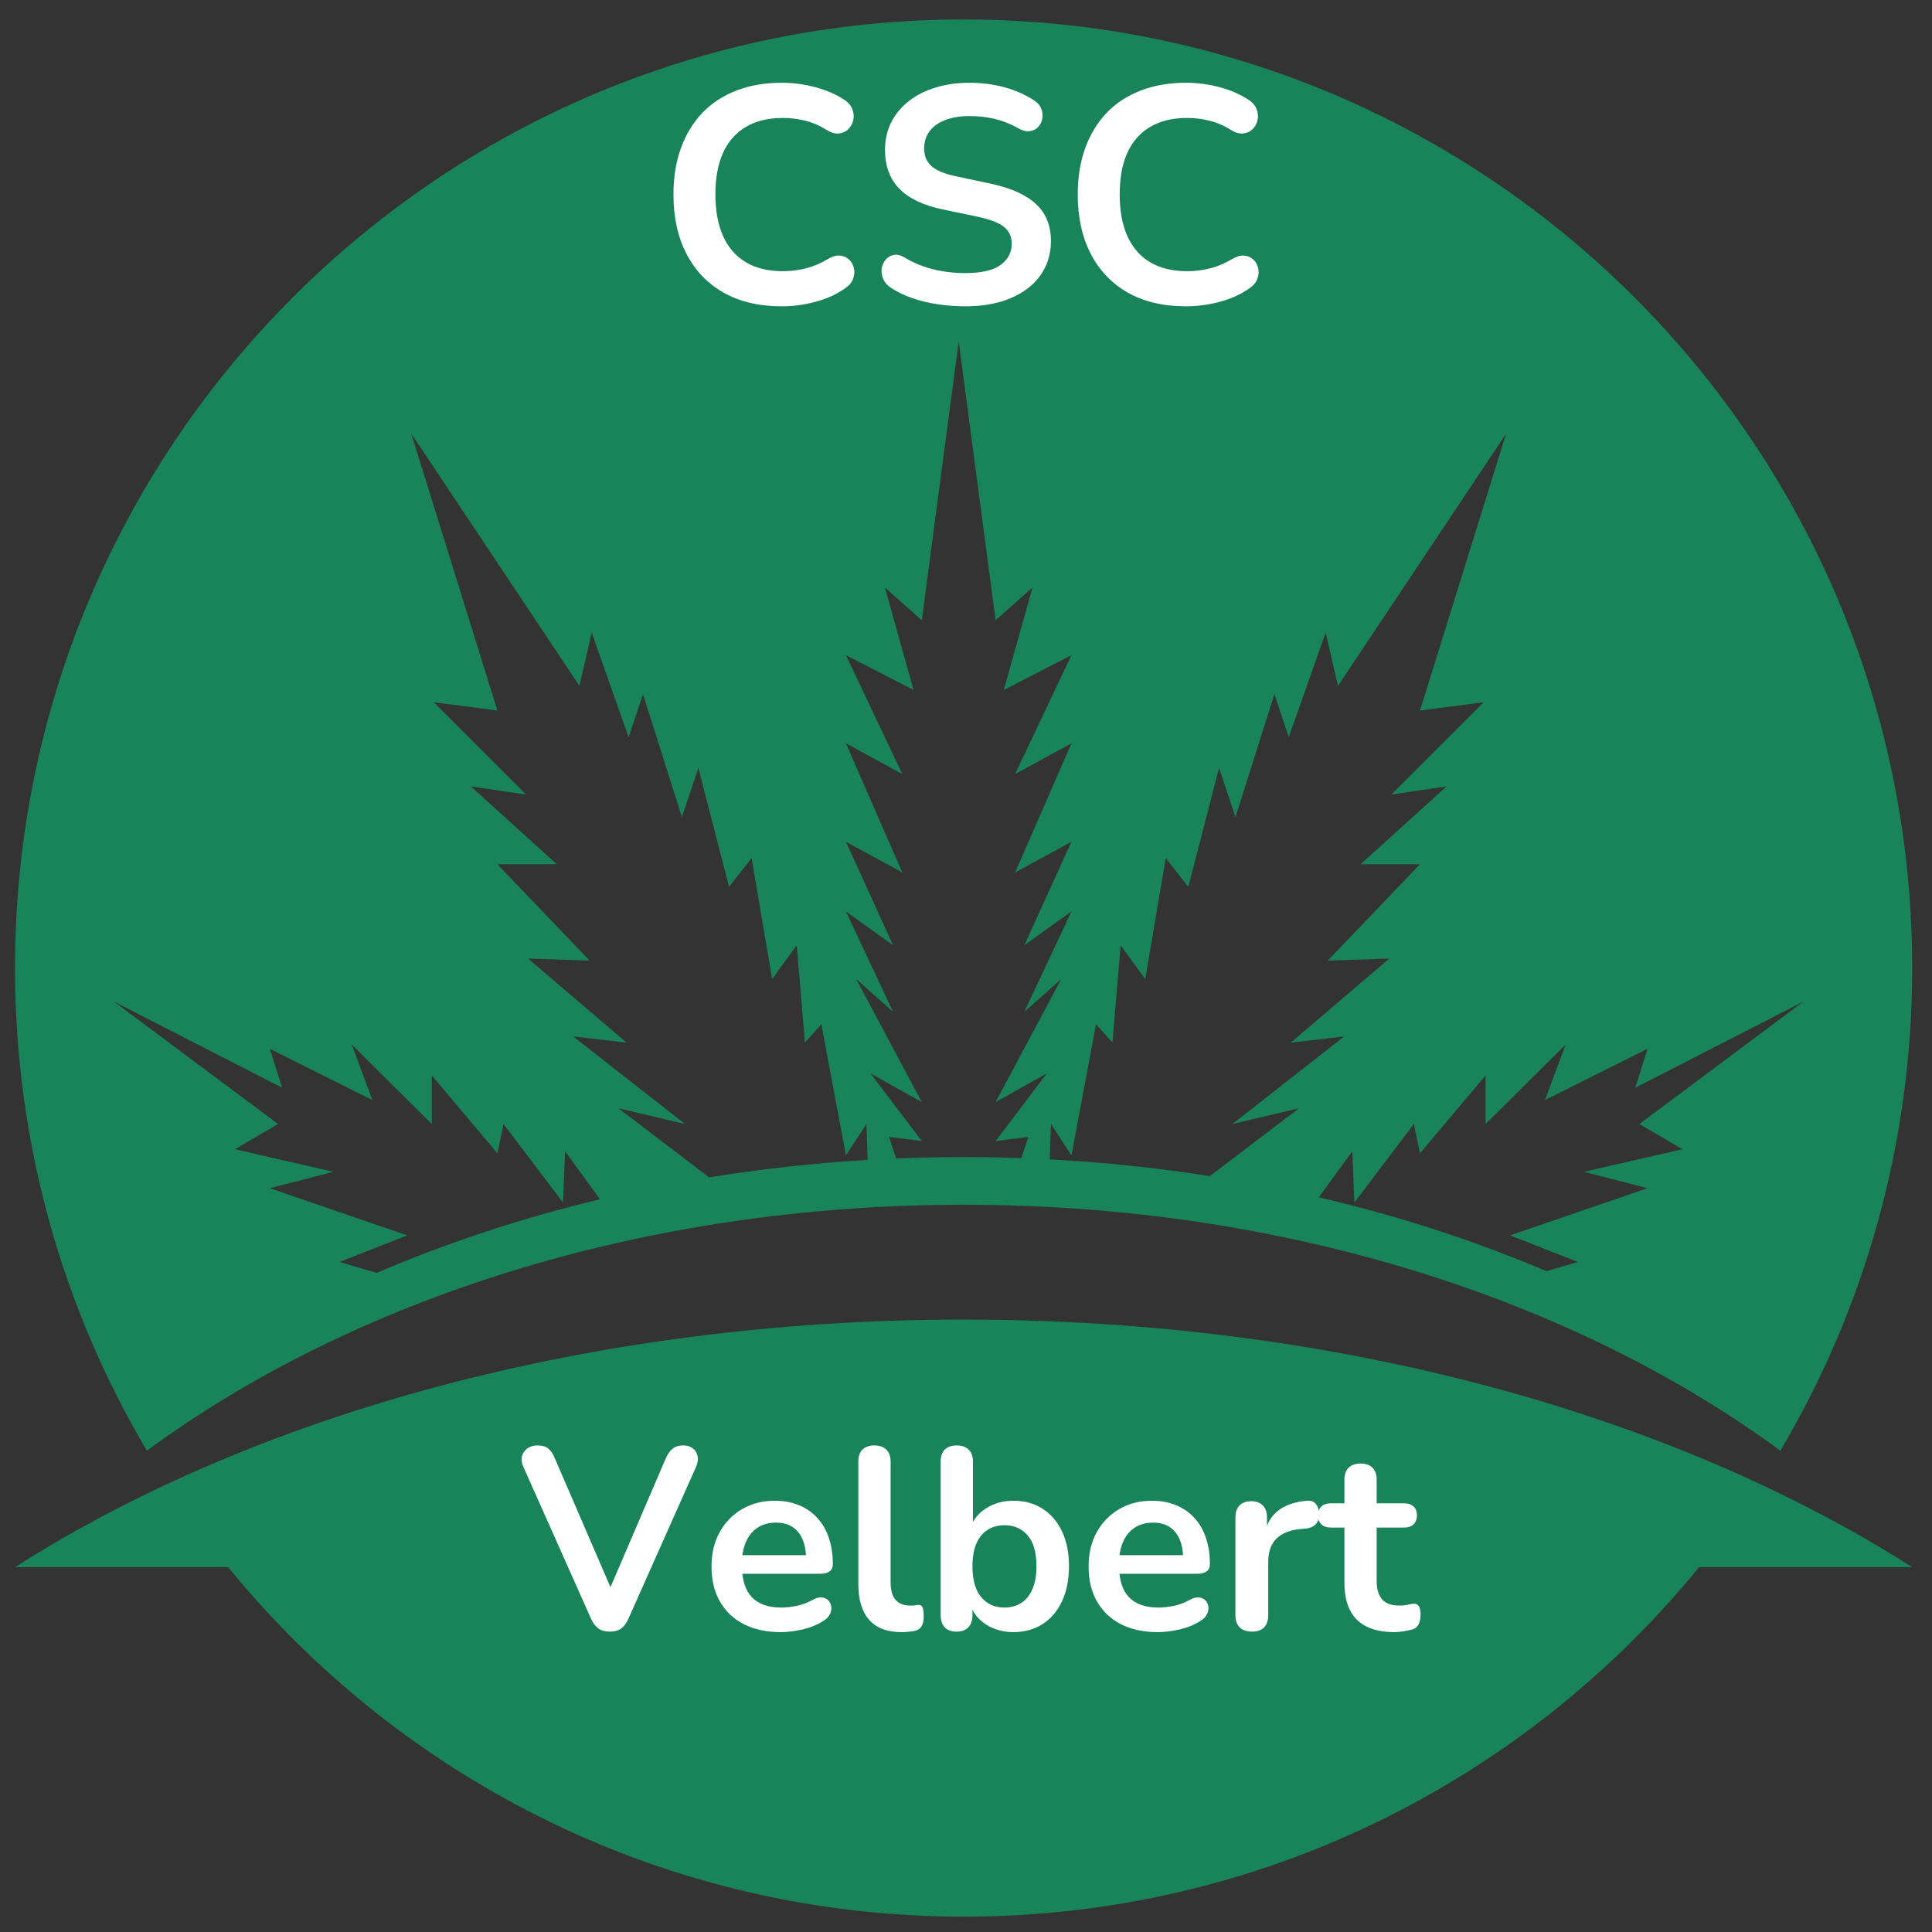<svg xmlns="http://www.w3.org/2000/svg" xmlns:xlink="http://www.w3.org/1999/xlink" width="500" viewBox="0 0 375 375" height="500" preserveAspectRatio="xMidYMid meet"><rect x="0" y="0" width="375" height="375" fill="#333333" stroke="none"/><defs><g></g><clipPath id="70d263854b"><path d="M 2.918 3.773 L 371.16 3.773 L 371.16 281.707 L 2.918 281.707 Z M 2.918 3.773 " clip-rule="nonzero"></path></clipPath><clipPath id="83947048e5"><path d="M 2.918 256.082 L 371.16 256.082 L 371.16 372.016 L 2.918 372.016 Z M 2.918 256.082 " clip-rule="nonzero"></path></clipPath></defs><g clip-path="url(#70d263854b)"><path fill="#19835a" d="M 52.375 203.57 L 72.273 213.516 L 68.293 202.773 L 83.812 218.172 L 83.812 208.742 L 96.547 223.863 L 97.738 218.172 L 109.281 233.414 L 109.68 223.465 L 116.465 232.777 C 101.207 236.434 86.695 241.246 73.137 247.062 L 65.906 244.953 L 79.035 239.781 L 52.375 230.629 L 64.711 227.445 L 45.609 223.066 L 53.969 218.172 L 22.133 194.414 L 54.766 211.129 Z M 112.465 133.133 L 114.852 122.789 L 122.016 143.082 L 124.801 134.727 L 132.359 158.602 L 135.543 149.051 L 141.512 172.133 L 145.891 166.562 L 149.871 190.039 L 154.645 183.473 L 156.238 202.375 L 159.422 198.793 L 164.195 224.262 L 168.176 218.172 L 168.41 225.137 C 157.934 225.762 147.664 226.902 137.652 228.527 L 120.023 215.109 L 132.957 218.172 L 111.27 201.18 L 121.617 202.375 L 102.516 186.059 L 114.453 186.457 L 96.547 167.754 L 108.086 167.754 L 91.375 152.633 L 102.117 154.223 L 84.211 136.316 L 96.547 137.91 L 79.832 84.188 Z M 164.195 163.379 L 175.141 169.348 L 164.195 144.277 L 175.141 150.246 L 164.195 127.164 L 177.328 133.93 L 171.758 114.031 L 178.922 120.402 L 186.082 66.281 L 193.246 120.402 L 200.406 114.031 L 194.836 133.93 L 207.969 127.164 L 197.027 150.246 L 207.969 144.277 L 197.027 169.348 L 207.969 163.379 L 198.816 183.473 L 207.969 176.906 L 198.816 196.406 L 205.98 190.039 L 193.246 213.914 L 203.191 208.344 L 193.246 221.477 L 199.613 220.68 L 198.242 224.785 C 194.531 224.652 190.797 224.582 187.039 224.582 C 182.641 224.582 178.277 224.68 173.945 224.859 L 172.551 220.68 L 178.922 221.477 L 168.969 208.344 L 178.922 213.914 L 166.188 190.039 L 173.348 196.406 L 164.195 176.906 L 173.348 183.473 Z M 215.926 202.375 L 217.52 183.473 L 222.293 190.039 L 226.273 166.562 L 230.652 172.133 L 236.621 149.051 L 239.805 158.602 L 247.367 134.727 L 250.148 143.082 L 257.312 122.789 L 259.699 133.133 L 292.332 84.188 L 275.617 137.91 L 287.953 136.316 L 270.047 154.223 L 280.793 152.633 L 264.078 167.754 L 275.617 167.754 L 257.711 186.457 L 269.648 186.059 L 250.547 202.375 L 260.895 201.18 L 239.207 218.172 L 252.141 215.109 L 234.84 228.277 C 224.723 226.691 214.344 225.594 203.758 225.031 L 203.988 218.172 L 207.969 224.262 L 212.742 198.793 Z M 319.789 203.57 L 317.402 211.129 L 350.031 194.414 L 318.199 218.172 L 326.555 223.066 L 307.453 227.445 L 319.789 230.629 L 293.125 239.781 L 306.258 244.953 L 300.164 246.73 C 286.344 240.859 271.547 236.023 255.984 232.391 L 262.484 223.465 L 262.887 233.414 L 274.426 218.172 L 275.617 223.863 L 288.352 208.742 L 288.352 218.172 L 303.871 202.773 L 299.891 213.516 Z M 187.039 233.84 C 249.258 233.84 305.461 252.141 345.574 281.574 C 361.824 254.129 371.156 222.105 371.156 187.898 C 371.156 86.211 288.727 3.777 187.039 3.777 C 85.352 3.777 2.918 86.211 2.918 187.898 C 2.918 222.105 12.254 254.129 28.508 281.57 C 68.617 252.141 124.82 233.84 187.039 233.84 " fill-opacity="1" fill-rule="nonzero"></path></g><g clip-path="url(#83947048e5)"><path fill="#19835a" d="M 187.039 256.129 C 114.715 256.129 49.41 274.559 2.918 304.18 L 44.281 304.18 C 78.043 345.578 129.453 372.02 187.039 372.02 C 244.625 372.02 296.035 345.578 329.797 304.18 L 371.156 304.18 C 324.668 274.559 259.363 256.129 187.039 256.129 " fill-opacity="1" fill-rule="nonzero"></path></g><g fill="#ffffff" fill-opacity="1"><g transform="translate(127.485, 58.861)"><g><path d="M 24.25 0.594 C 19.852 0.594 16.086 -0.289 12.953 -2.062 C 9.828 -3.844 7.426 -6.359 5.75 -9.609 C 4.07 -12.859 3.234 -16.695 3.234 -21.125 C 3.234 -24.438 3.711 -27.422 4.672 -30.078 C 5.629 -32.734 7.004 -35.008 8.797 -36.906 C 10.598 -38.801 12.801 -40.254 15.406 -41.266 C 18.02 -42.285 20.969 -42.797 24.25 -42.797 C 26.438 -42.797 28.586 -42.516 30.703 -41.953 C 32.816 -41.398 34.676 -40.602 36.281 -39.562 C 37.113 -39.039 37.672 -38.41 37.953 -37.672 C 38.234 -36.941 38.289 -36.227 38.125 -35.531 C 37.969 -34.832 37.641 -34.242 37.141 -33.766 C 36.641 -33.285 36.02 -33.016 35.281 -32.953 C 34.539 -32.891 33.734 -33.141 32.859 -33.703 C 31.617 -34.492 30.281 -35.066 28.844 -35.422 C 27.414 -35.785 25.961 -35.969 24.484 -35.969 C 21.648 -35.969 19.254 -35.391 17.297 -34.234 C 15.336 -33.078 13.859 -31.398 12.859 -29.203 C 11.867 -27.016 11.375 -24.32 11.375 -21.125 C 11.375 -17.977 11.867 -15.285 12.859 -13.047 C 13.859 -10.816 15.336 -9.117 17.297 -7.953 C 19.254 -6.797 21.648 -6.219 24.484 -6.219 C 25.992 -6.219 27.488 -6.406 28.969 -6.781 C 30.445 -7.164 31.844 -7.758 33.156 -8.562 C 34.039 -9.082 34.832 -9.312 35.531 -9.25 C 36.227 -9.188 36.816 -8.938 37.297 -8.5 C 37.773 -8.062 38.094 -7.508 38.25 -6.844 C 38.406 -6.188 38.363 -5.508 38.125 -4.812 C 37.883 -4.113 37.406 -3.508 36.688 -3 C 35.094 -1.832 33.188 -0.941 30.969 -0.328 C 28.758 0.285 26.52 0.594 24.25 0.594 Z M 24.25 0.594 "></path></g></g></g><g fill="#ffffff" fill-opacity="1"><g transform="translate(168.187, 58.861)"><g><path d="M 19.156 0.594 C 17.395 0.594 15.633 0.461 13.875 0.203 C 12.125 -0.047 10.469 -0.441 8.906 -0.984 C 7.352 -1.523 5.961 -2.195 4.734 -3 C 4.016 -3.477 3.516 -4.055 3.234 -4.734 C 2.953 -5.41 2.859 -6.078 2.953 -6.734 C 3.055 -7.391 3.316 -7.969 3.734 -8.469 C 4.16 -8.969 4.691 -9.273 5.328 -9.391 C 5.961 -9.516 6.66 -9.336 7.422 -8.859 C 9.18 -7.816 11.035 -7.055 12.984 -6.578 C 14.941 -6.098 17 -5.859 19.156 -5.859 C 22.312 -5.859 24.602 -6.383 26.031 -7.438 C 27.469 -8.5 28.188 -9.867 28.188 -11.547 C 28.188 -12.941 27.676 -14.039 26.656 -14.844 C 25.645 -15.645 23.898 -16.305 21.422 -16.828 L 14.844 -18.203 C 11.051 -18.992 8.227 -20.336 6.375 -22.234 C 4.52 -24.129 3.594 -26.633 3.594 -29.75 C 3.594 -31.707 3.988 -33.484 4.781 -35.078 C 5.582 -36.672 6.711 -38.047 8.172 -39.203 C 9.629 -40.359 11.363 -41.242 13.375 -41.859 C 15.395 -42.484 17.617 -42.797 20.047 -42.797 C 22.441 -42.797 24.719 -42.492 26.875 -41.891 C 29.031 -41.297 30.969 -40.422 32.688 -39.266 C 33.32 -38.828 33.75 -38.285 33.969 -37.641 C 34.188 -37.004 34.234 -36.379 34.109 -35.766 C 33.992 -35.148 33.719 -34.617 33.281 -34.172 C 32.844 -33.734 32.289 -33.473 31.625 -33.391 C 30.969 -33.316 30.223 -33.52 29.391 -34 C 27.91 -34.832 26.41 -35.426 24.891 -35.781 C 23.379 -36.145 21.75 -36.328 20 -36.328 C 18.156 -36.328 16.57 -36.066 15.25 -35.547 C 13.938 -35.035 12.93 -34.312 12.234 -33.375 C 11.535 -32.438 11.188 -31.328 11.188 -30.047 C 11.188 -28.609 11.664 -27.461 12.625 -26.609 C 13.582 -25.754 15.219 -25.086 17.531 -24.609 L 24.062 -23.219 C 28.008 -22.383 30.953 -21.066 32.891 -19.266 C 34.828 -17.473 35.797 -15.082 35.797 -12.094 C 35.797 -10.176 35.406 -8.438 34.625 -6.875 C 33.852 -5.32 32.738 -3.988 31.281 -2.875 C 29.82 -1.758 28.07 -0.898 26.031 -0.297 C 24 0.297 21.707 0.594 19.156 0.594 Z M 19.156 0.594 "></path></g></g></g><g fill="#ffffff" fill-opacity="1"><g transform="translate(205.956, 58.861)"><g><path d="M 24.25 0.594 C 19.852 0.594 16.086 -0.289 12.953 -2.062 C 9.828 -3.844 7.426 -6.359 5.75 -9.609 C 4.07 -12.859 3.234 -16.695 3.234 -21.125 C 3.234 -24.438 3.711 -27.422 4.672 -30.078 C 5.629 -32.734 7.004 -35.008 8.797 -36.906 C 10.598 -38.801 12.801 -40.254 15.406 -41.266 C 18.02 -42.285 20.969 -42.797 24.25 -42.797 C 26.438 -42.797 28.586 -42.516 30.703 -41.953 C 32.816 -41.398 34.676 -40.602 36.281 -39.562 C 37.113 -39.039 37.672 -38.41 37.953 -37.672 C 38.234 -36.941 38.289 -36.227 38.125 -35.531 C 37.969 -34.832 37.641 -34.242 37.141 -33.766 C 36.641 -33.285 36.02 -33.016 35.281 -32.953 C 34.539 -32.891 33.734 -33.141 32.859 -33.703 C 31.617 -34.492 30.281 -35.066 28.844 -35.422 C 27.414 -35.785 25.961 -35.969 24.484 -35.969 C 21.648 -35.969 19.254 -35.391 17.297 -34.234 C 15.336 -33.078 13.859 -31.398 12.859 -29.203 C 11.867 -27.016 11.375 -24.32 11.375 -21.125 C 11.375 -17.977 11.867 -15.285 12.859 -13.047 C 13.859 -10.816 15.336 -9.117 17.297 -7.953 C 19.254 -6.797 21.648 -6.219 24.484 -6.219 C 25.992 -6.219 27.488 -6.406 28.969 -6.781 C 30.445 -7.164 31.844 -7.758 33.156 -8.562 C 34.039 -9.082 34.832 -9.312 35.531 -9.25 C 36.227 -9.188 36.816 -8.938 37.297 -8.5 C 37.773 -8.062 38.094 -7.508 38.25 -6.844 C 38.406 -6.188 38.363 -5.508 38.125 -4.812 C 37.883 -4.113 37.406 -3.508 36.688 -3 C 35.094 -1.832 33.188 -0.941 30.969 -0.328 C 28.758 0.285 26.52 0.594 24.25 0.594 Z M 24.25 0.594 "></path></g></g></g><g fill="#ffffff" fill-opacity="1"><g transform="translate(100.479, 316.293)"><g><path d="M 17.891 0.406 C 16.984 0.406 16.238 0.195 15.656 -0.219 C 15.07 -0.645 14.598 -1.273 14.234 -2.109 L 1.156 -31.469 C 0.781 -32.301 0.676 -33.035 0.844 -33.672 C 1.02 -34.305 1.375 -34.805 1.906 -35.172 C 2.438 -35.547 3.07 -35.734 3.812 -35.734 C 4.781 -35.734 5.504 -35.52 5.984 -35.094 C 6.473 -34.676 6.883 -34.051 7.219 -33.219 L 19.094 -5.719 L 16.938 -5.719 L 28.766 -33.266 C 29.129 -34.066 29.562 -34.676 30.062 -35.094 C 30.562 -35.52 31.266 -35.734 32.172 -35.734 C 32.898 -35.734 33.504 -35.547 33.984 -35.172 C 34.473 -34.805 34.785 -34.305 34.922 -33.672 C 35.055 -33.035 34.941 -32.301 34.578 -31.469 L 21.5 -2.109 C 21.133 -1.273 20.676 -0.645 20.125 -0.219 C 19.57 0.195 18.828 0.406 17.891 0.406 Z M 17.891 0.406 "></path></g></g></g><g fill="#ffffff" fill-opacity="1"><g transform="translate(136.198, 316.293)"><g><path d="M 15.328 0.5 C 12.555 0.5 10.164 -0.016 8.156 -1.047 C 6.156 -2.086 4.613 -3.555 3.531 -5.453 C 2.445 -7.359 1.906 -9.617 1.906 -12.234 C 1.906 -14.766 2.43 -16.984 3.484 -18.891 C 4.535 -20.797 5.988 -22.289 7.844 -23.375 C 9.695 -24.457 11.812 -25 14.188 -25 C 15.914 -25 17.473 -24.711 18.859 -24.141 C 20.254 -23.578 21.441 -22.758 22.422 -21.688 C 23.41 -20.625 24.16 -19.332 24.672 -17.812 C 25.191 -16.289 25.453 -14.578 25.453 -12.672 C 25.453 -12.078 25.242 -11.617 24.828 -11.297 C 24.41 -10.984 23.816 -10.828 23.047 -10.828 L 6.969 -10.828 L 6.969 -14.438 L 21.047 -14.438 L 20.25 -13.688 C 20.25 -15.219 20.02 -16.5 19.562 -17.531 C 19.113 -18.57 18.461 -19.367 17.609 -19.922 C 16.754 -20.473 15.695 -20.75 14.438 -20.75 C 13.031 -20.75 11.832 -20.422 10.844 -19.766 C 9.863 -19.117 9.113 -18.203 8.594 -17.016 C 8.07 -15.828 7.812 -14.414 7.812 -12.781 L 7.812 -12.422 C 7.812 -9.68 8.453 -7.633 9.734 -6.281 C 11.023 -4.938 12.926 -4.266 15.438 -4.266 C 16.301 -4.266 17.273 -4.367 18.359 -4.578 C 19.453 -4.797 20.484 -5.176 21.453 -5.719 C 22.148 -6.113 22.766 -6.285 23.297 -6.234 C 23.836 -6.18 24.266 -5.988 24.578 -5.656 C 24.898 -5.32 25.094 -4.91 25.156 -4.422 C 25.219 -3.941 25.125 -3.453 24.875 -2.953 C 24.625 -2.453 24.195 -2.02 23.594 -1.656 C 22.426 -0.914 21.082 -0.367 19.562 -0.016 C 18.039 0.328 16.629 0.5 15.328 0.5 Z M 15.328 0.5 "></path></g></g></g><g fill="#ffffff" fill-opacity="1"><g transform="translate(163.351, 316.293)"><g><path d="M 11.625 0.5 C 8.852 0.5 6.766 -0.289 5.359 -1.875 C 3.953 -3.469 3.25 -5.801 3.25 -8.875 L 3.25 -32.578 C 3.25 -33.609 3.516 -34.391 4.047 -34.922 C 4.586 -35.461 5.359 -35.734 6.359 -35.734 C 7.359 -35.734 8.133 -35.461 8.688 -34.922 C 9.238 -34.391 9.516 -33.609 9.516 -32.578 L 9.516 -9.172 C 9.516 -7.629 9.836 -6.488 10.484 -5.75 C 11.141 -5.02 12.07 -4.656 13.281 -4.656 C 13.551 -4.656 13.801 -4.66 14.031 -4.672 C 14.258 -4.691 14.492 -4.723 14.734 -4.766 C 15.203 -4.828 15.52 -4.695 15.688 -4.375 C 15.852 -4.062 15.938 -3.422 15.938 -2.453 C 15.938 -1.617 15.77 -0.969 15.438 -0.5 C 15.102 -0.031 14.551 0.25 13.781 0.344 C 13.445 0.383 13.094 0.422 12.719 0.453 C 12.352 0.484 11.988 0.5 11.625 0.5 Z M 11.625 0.5 "></path></g></g></g><g fill="#ffffff" fill-opacity="1"><g transform="translate(179.332, 316.293)"><g><path d="M 17.391 0.5 C 15.316 0.5 13.504 -0.016 11.953 -1.047 C 10.398 -2.086 9.375 -3.477 8.875 -5.219 L 9.422 -6.469 L 9.422 -2.812 C 9.422 -1.77 9.148 -0.973 8.609 -0.422 C 8.078 0.129 7.328 0.406 6.359 0.406 C 5.359 0.406 4.586 0.129 4.047 -0.422 C 3.516 -0.973 3.25 -1.77 3.25 -2.812 L 3.25 -32.578 C 3.25 -33.609 3.516 -34.391 4.047 -34.922 C 4.586 -35.461 5.359 -35.734 6.359 -35.734 C 7.359 -35.734 8.133 -35.461 8.688 -34.922 C 9.238 -34.391 9.516 -33.609 9.516 -32.578 L 9.516 -19.547 L 8.922 -19.547 C 9.453 -21.18 10.484 -22.5 12.016 -23.5 C 13.555 -24.5 15.348 -25 17.391 -25 C 19.555 -25 21.441 -24.477 23.047 -23.438 C 24.648 -22.406 25.898 -20.945 26.797 -19.062 C 27.703 -17.176 28.156 -14.914 28.156 -12.281 C 28.156 -9.676 27.703 -7.41 26.797 -5.484 C 25.898 -3.566 24.641 -2.086 23.016 -1.047 C 21.398 -0.016 19.523 0.5 17.391 0.5 Z M 15.641 -4.266 C 16.867 -4.266 17.953 -4.562 18.891 -5.156 C 19.828 -5.758 20.551 -6.656 21.062 -7.844 C 21.582 -9.031 21.844 -10.508 21.844 -12.281 C 21.844 -14.945 21.273 -16.941 20.141 -18.266 C 19.004 -19.586 17.504 -20.25 15.641 -20.25 C 14.398 -20.25 13.312 -19.953 12.375 -19.359 C 11.438 -18.773 10.707 -17.891 10.188 -16.703 C 9.676 -15.523 9.422 -14.051 9.422 -12.281 C 9.422 -9.633 9.988 -7.633 11.125 -6.281 C 12.258 -4.938 13.766 -4.266 15.641 -4.266 Z M 15.641 -4.266 "></path></g></g></g><g fill="#ffffff" fill-opacity="1"><g transform="translate(209.391, 316.293)"><g><path d="M 15.328 0.5 C 12.555 0.5 10.164 -0.016 8.156 -1.047 C 6.156 -2.086 4.613 -3.555 3.531 -5.453 C 2.445 -7.359 1.906 -9.617 1.906 -12.234 C 1.906 -14.766 2.43 -16.984 3.484 -18.891 C 4.535 -20.797 5.988 -22.289 7.844 -23.375 C 9.695 -24.457 11.812 -25 14.188 -25 C 15.914 -25 17.473 -24.711 18.859 -24.141 C 20.254 -23.578 21.441 -22.758 22.422 -21.688 C 23.41 -20.625 24.16 -19.332 24.672 -17.812 C 25.191 -16.289 25.453 -14.578 25.453 -12.672 C 25.453 -12.078 25.242 -11.617 24.828 -11.297 C 24.41 -10.984 23.816 -10.828 23.047 -10.828 L 6.969 -10.828 L 6.969 -14.438 L 21.047 -14.438 L 20.25 -13.688 C 20.25 -15.219 20.02 -16.5 19.562 -17.531 C 19.113 -18.57 18.461 -19.367 17.609 -19.922 C 16.754 -20.473 15.695 -20.75 14.438 -20.75 C 13.031 -20.75 11.832 -20.422 10.844 -19.766 C 9.863 -19.117 9.113 -18.203 8.594 -17.016 C 8.07 -15.828 7.812 -14.414 7.812 -12.781 L 7.812 -12.422 C 7.812 -9.68 8.453 -7.633 9.734 -6.281 C 11.023 -4.938 12.926 -4.266 15.438 -4.266 C 16.301 -4.266 17.273 -4.367 18.359 -4.578 C 19.453 -4.797 20.484 -5.176 21.453 -5.719 C 22.148 -6.113 22.766 -6.285 23.297 -6.234 C 23.836 -6.18 24.266 -5.988 24.578 -5.656 C 24.898 -5.32 25.094 -4.91 25.156 -4.422 C 25.219 -3.941 25.125 -3.453 24.875 -2.953 C 24.625 -2.453 24.195 -2.02 23.594 -1.656 C 22.426 -0.914 21.082 -0.367 19.562 -0.016 C 18.039 0.328 16.629 0.5 15.328 0.5 Z M 15.328 0.5 "></path></g></g></g><g fill="#ffffff" fill-opacity="1"><g transform="translate(236.544, 316.293)"><g><path d="M 6.469 0.406 C 5.426 0.406 4.629 0.129 4.078 -0.422 C 3.523 -0.973 3.25 -1.77 3.25 -2.812 L 3.25 -21.75 C 3.25 -22.781 3.516 -23.562 4.047 -24.094 C 4.586 -24.633 5.344 -24.906 6.312 -24.906 C 7.281 -24.906 8.031 -24.633 8.562 -24.094 C 9.102 -23.562 9.375 -22.781 9.375 -21.75 L 9.375 -18.594 L 8.875 -18.594 C 9.344 -20.594 10.258 -22.109 11.625 -23.141 C 13 -24.18 14.82 -24.801 17.094 -25 C 17.789 -25.07 18.348 -24.898 18.766 -24.484 C 19.18 -24.066 19.426 -23.422 19.5 -22.547 C 19.562 -21.711 19.363 -21.035 18.906 -20.516 C 18.457 -20.004 17.785 -19.695 16.891 -19.594 L 15.781 -19.5 C 13.75 -19.289 12.211 -18.66 11.172 -17.609 C 10.141 -16.555 9.625 -15.078 9.625 -13.172 L 9.625 -2.812 C 9.625 -1.77 9.352 -0.973 8.812 -0.422 C 8.281 0.129 7.5 0.406 6.469 0.406 Z M 6.469 0.406 "></path></g></g></g><g fill="#ffffff" fill-opacity="1"><g transform="translate(256.182, 316.293)"><g><path d="M 14.484 0.5 C 12.305 0.5 10.488 0.133 9.031 -0.594 C 7.582 -1.332 6.508 -2.41 5.812 -3.828 C 5.113 -5.254 4.766 -7.02 4.766 -9.125 L 4.766 -19.797 L 2.156 -19.797 C 1.352 -19.797 0.734 -20.004 0.297 -20.422 C -0.129 -20.836 -0.344 -21.41 -0.344 -22.141 C -0.344 -22.91 -0.129 -23.492 0.297 -23.891 C 0.734 -24.297 1.352 -24.5 2.156 -24.5 L 4.766 -24.5 L 4.766 -29.062 C 4.766 -30.094 5.035 -30.875 5.578 -31.406 C 6.129 -31.945 6.91 -32.219 7.922 -32.219 C 8.922 -32.219 9.688 -31.945 10.219 -31.406 C 10.758 -30.875 11.031 -30.094 11.031 -29.062 L 11.031 -24.5 L 16.328 -24.5 C 17.129 -24.5 17.75 -24.297 18.188 -23.891 C 18.625 -23.492 18.844 -22.91 18.844 -22.141 C 18.844 -21.41 18.625 -20.836 18.188 -20.422 C 17.75 -20.004 17.129 -19.797 16.328 -19.797 L 11.031 -19.797 L 11.031 -9.469 C 11.031 -7.863 11.379 -6.66 12.078 -5.859 C 12.773 -5.055 13.91 -4.656 15.484 -4.656 C 16.047 -4.656 16.547 -4.703 16.984 -4.797 C 17.422 -4.898 17.805 -4.973 18.141 -5.016 C 18.535 -5.047 18.867 -4.914 19.141 -4.625 C 19.41 -4.344 19.547 -3.77 19.547 -2.906 C 19.547 -2.238 19.438 -1.645 19.219 -1.125 C 19 -0.602 18.609 -0.242 18.047 -0.047 C 17.609 0.086 17.035 0.211 16.328 0.328 C 15.629 0.441 15.016 0.5 14.484 0.5 Z M 14.484 0.5 "></path></g></g></g></svg>